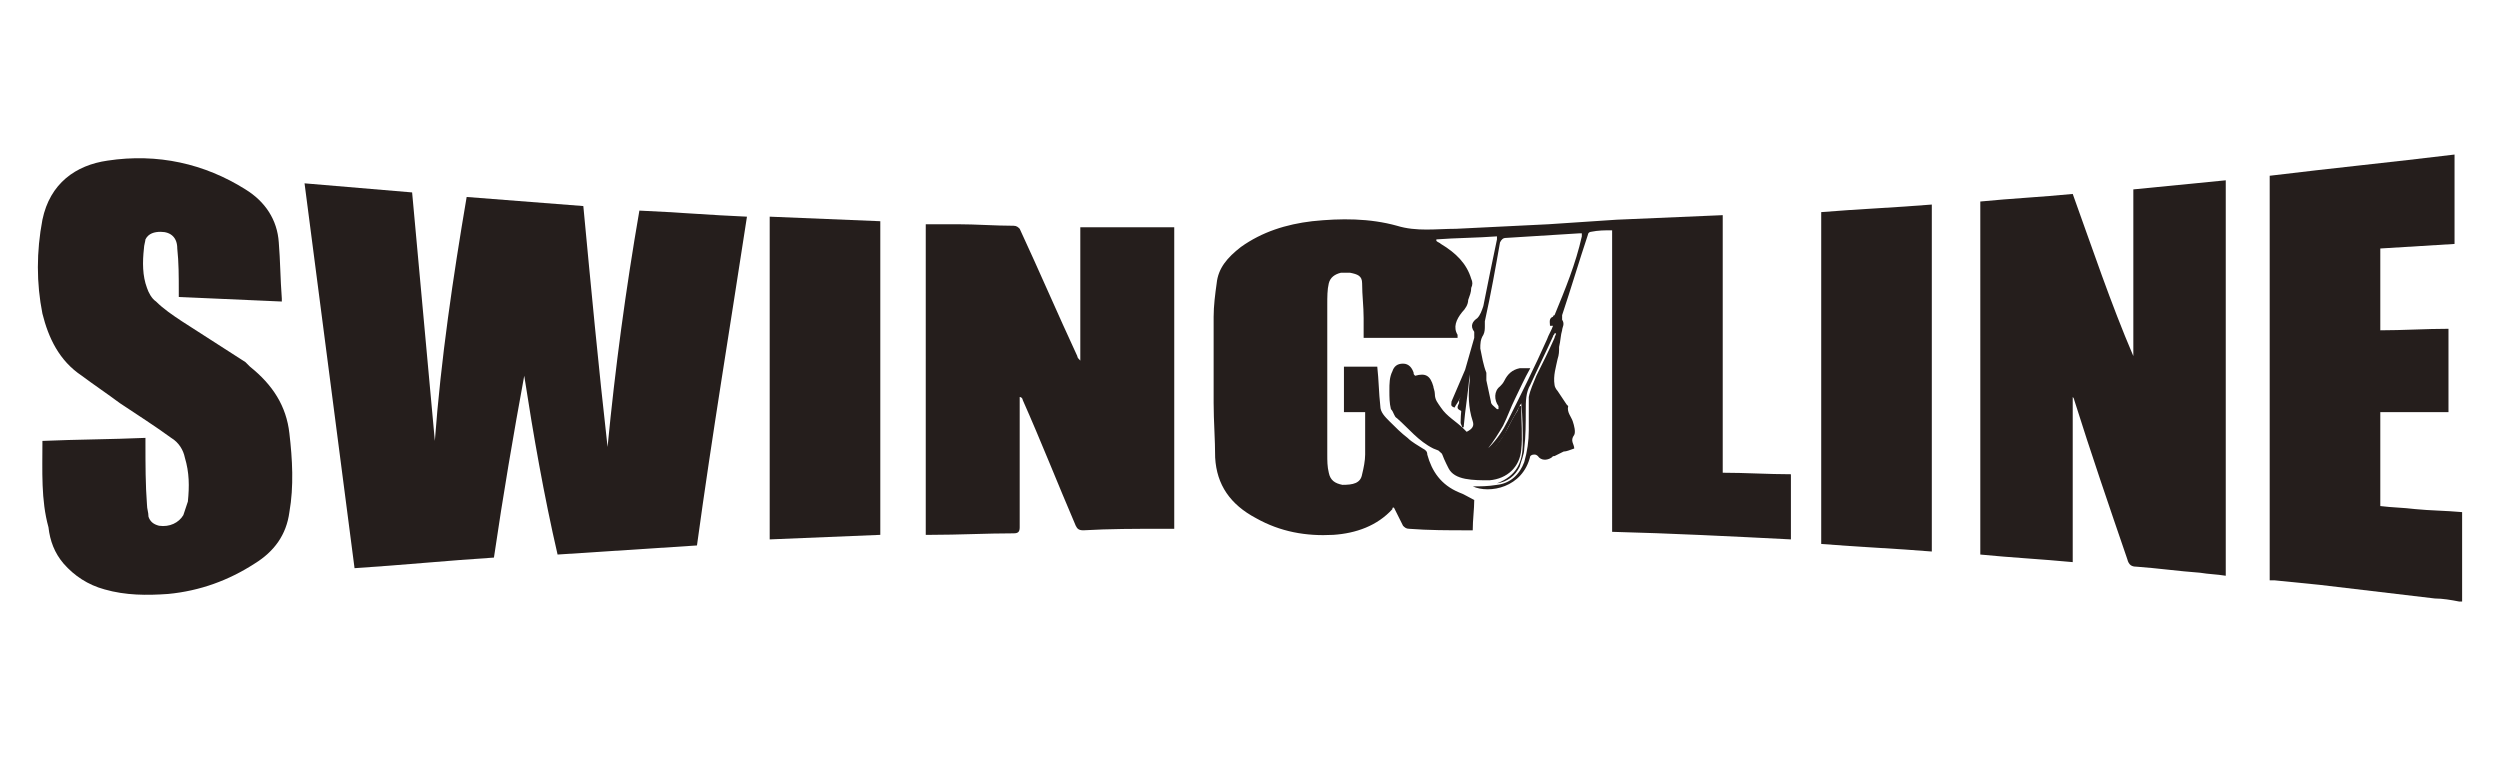 <?xml version="1.0" encoding="utf-8"?>
<!-- Generator: Adobe Illustrator 26.0.1, SVG Export Plug-In . SVG Version: 6.00 Build 0)  -->
<svg version="1.1" id="レイヤー_1" xmlns="http://www.w3.org/2000/svg" xmlns:xlink="http://www.w3.org/1999/xlink" x="0px"
	 y="0px" viewBox="0 0 165 50" style="enable-background:new 0 0 165 50;" xml:space="preserve">
<style type="text/css">
	.st0{fill:#251E1C;}
</style>
<g id="レイヤー_1_00000015322659619016801230000002450857805865410487_">
	<g>
		<path class="st0" d="M162.3,39.7c-0.5-0.1-1.1-0.2-1.6-0.2c-2.5-0.3-5.1-0.6-7.6-0.9c-1-0.1-2-0.2-3-0.3c-0.1,0-0.2,0-0.3,0V11.6
			c4.1-0.5,8.1-0.9,12.2-1.4v5.9c-1.6,0.1-3.2,0.2-4.9,0.3v5.4c1.5,0,3-0.1,4.5-0.1v5.5h-4.5v6.2c0.8,0.1,1.5,0.1,2.3,0.2
			c1,0.1,2,0.1,3.1,0.2v5.9H162.3z"/>
		<path class="st0" d="M32.6,36.8c-3.1,0.2-6.1,0.5-9.2,0.7c-1.1-8.5-2.2-16.9-3.3-25.4c2.4,0.2,4.7,0.4,7.1,0.6
			c0.5,5.5,1,10.9,1.5,16.4c0.4-5.4,1.2-10.8,2.1-16.1c2.6,0.2,5.1,0.4,7.7,0.6c0.5,5.3,1,10.6,1.6,15.9c0.5-5.2,1.2-10.4,2.1-15.6
			c2.4,0.1,4.7,0.3,7.1,0.4C48.2,21.5,47,28.7,46,36c-3.1,0.2-6.1,0.4-9.2,0.6c-0.9-3.9-1.6-7.9-2.2-11.8
			C33.9,28.6,33.2,32.7,32.6,36.8"/>
		<path class="st0" d="M96.3,26.4c-0.1,0.2-0.2,0.3-0.3,0.5c-0.3-0.1-0.2-0.2-0.2-0.4c0.3-0.7,0.6-1.4,0.9-2.1
			c0.2-0.7,0.4-1.4,0.6-2.1c0-0.1,0-0.3,0-0.4c-0.3-0.4-0.1-0.7,0.2-0.9c0.2-0.2,0.3-0.5,0.4-0.8c0.3-1.5,0.6-3,0.9-4.4
			c0,0,0-0.1,0-0.2c-1.3,0.1-2.7,0.1-4,0.2c0,0,0,0,0,0.1c0.1,0.1,0.2,0.1,0.3,0.2c1,0.6,1.7,1.3,2,2.3c0.1,0.2,0.1,0.4,0,0.6
			c0,0.3-0.1,0.5-0.2,0.8c0,0.3-0.2,0.6-0.4,0.8c-0.4,0.5-0.6,1-0.3,1.5c0,0.1,0,0.1,0,0.2H90c0-0.4,0-0.9,0-1.3
			c0-0.8-0.1-1.5-0.1-2.3c0-0.5-0.3-0.6-0.8-0.7c-0.2,0-0.4,0-0.6,0c-0.4,0.1-0.7,0.3-0.8,0.7c-0.1,0.4-0.1,0.9-0.1,1.4
			c0,3.3,0,6.6,0,9.9c0,0.4,0,0.8,0.1,1.2c0.1,0.5,0.4,0.7,0.9,0.8c0.7,0,1.2-0.1,1.3-0.7c0.1-0.4,0.2-0.9,0.2-1.3
			c0-0.9,0-1.7,0-2.6c0,0,0-0.1,0-0.2h-1.4v-3h2.2c0.1,0.9,0.1,1.7,0.2,2.6c0,0.4,0.3,0.7,0.6,1c0.4,0.4,0.8,0.8,1.2,1.1
			c0.3,0.3,0.7,0.5,1,0.7c0.2,0.1,0.3,0.2,0.3,0.4c0.3,1.1,0.9,2,2.1,2.5c0.3,0.1,0.6,0.3,1,0.5c0,0.6-0.1,1.3-0.1,2
			c-0.1,0-0.2,0-0.3,0c-1.3,0-2.6,0-3.9-0.1c-0.2,0-0.3-0.1-0.4-0.2c-0.2-0.4-0.4-0.8-0.6-1.2c-0.1,0-0.1,0-0.1,0.1
			c-1,1.1-2.4,1.6-3.9,1.7c-1.8,0.1-3.5-0.2-5.1-1.1c-1.7-0.9-2.6-2.2-2.7-4c0-1.2-0.1-2.4-0.1-3.6c0-1.9,0-3.8,0-5.7
			c0-0.7,0.1-1.5,0.2-2.2c0.1-1,0.7-1.7,1.6-2.4c1.4-1,3-1.5,4.7-1.7c1.9-0.2,3.8-0.2,5.6,0.3c1.3,0.4,2.6,0.2,3.9,0.2
			c2-0.1,4.1-0.2,6.1-0.3c1.5-0.1,3-0.2,4.5-0.3c2.3-0.1,4.7-0.2,7-0.3v17c1.5,0,3,0.1,4.5,0.1v4.3c-3.9-0.2-7.9-0.4-11.8-0.5V15.2
			c-0.5,0-0.9,0-1.4,0.1c-0.1,0-0.2,0.1-0.2,0.2c-0.6,1.8-1.1,3.5-1.7,5.3c0,0.1,0,0.2,0,0.3c0.2,0.3,0,0.5,0,0.7
			c-0.1,0.3-0.1,0.7-0.2,1.1c0,0.3,0,0.5-0.1,0.8c-0.1,0.5-0.3,1.1-0.2,1.7c0,0.1,0.1,0.3,0.2,0.4c0.2,0.3,0.4,0.6,0.6,0.9l0.1,0.1
			c-0.1,0.4,0.2,0.7,0.3,1c0.1,0.3,0.2,0.7,0.1,0.9c-0.3,0.4,0,0.6,0,0.9c-0.3,0.1-0.5,0.2-0.7,0.2c-0.2,0.1-0.4,0.2-0.6,0.3
			c-0.1,0-0.1,0-0.2,0.1c-0.3,0.2-0.7,0.2-0.9-0.1c0,0-0.1-0.1-0.2-0.1s-0.2,0-0.3,0.1c-0.5,2.1-2.7,2.5-3.8,2c0.5,0,1,0,1.6-0.1
			c0.9-0.1,1.5-0.7,1.8-1.5c0.2-0.7,0.3-1.4,0.3-2.1s0-1.5,0-2.2c0.1-0.5,0.3-0.9,0.5-1.4c0.4-0.8,0.8-1.6,1.2-2.5
			c0-0.1,0.1-0.2,0.1-0.3h-0.1c0,0.1-0.1,0.1-0.1,0.2c-0.5,1.1-1,2.1-1.5,3.2c-0.3,0.5-0.3,1.1-0.3,1.7c0,0.8,0,1.7-0.1,2.5
			c0,0.4-0.2,0.8-0.3,1.2c-0.3,0.6-0.8,1-1.5,1.1c1.3-0.5,1.7-1.4,1.7-2.6c0-0.9,0-1.8-0.1-2.7c0,0.1-0.1,0.1-0.1,0.2
			c-0.3,0.6-0.7,1.2-1,1.9c-0.1,0.1-0.2,0.3-0.3,0.4c-0.7,1.1-1.4,1.3-3,1.2c-0.4,0-0.8-0.3-1.1-0.6c0.2,0.1,0.3,0.1,0.4,0.1
			c0.5,0.1,1,0.2,1.5,0.2c0.6,0.1,1.1-0.1,1.5-0.5c0.5-0.5,0.9-1.1,1.2-1.7c0.9-1.8,1.8-3.6,2.6-5.4c0.1-0.3,0.3-0.6,0.4-0.9
			c-0.1,0-0.2,0-0.2,0c0-0.2-0.1-0.5,0.2-0.6c0,0,0-0.1,0.1-0.1c0.7-1.7,1.4-3.4,1.8-5.2c0,0,0-0.1,0-0.2c-0.1,0-0.1,0-0.2,0
			c-1.6,0.1-3.2,0.2-4.8,0.3c-0.2,0-0.3,0.1-0.4,0.3c-0.3,1.7-0.6,3.4-1,5.2c0,0.1,0,0.2,0,0.3c0,0.2,0,0.4-0.1,0.6
			c-0.2,0.3-0.2,0.6-0.2,0.9c0.1,0.5,0.2,1.1,0.4,1.6c0,0.1,0,0.2,0,0.3c0,0.1,0,0.1,0,0.2c0.1,0.5,0.2,0.9,0.3,1.4
			c0,0.2,0.2,0.3,0.4,0.5h0.1c0-0.1,0-0.2,0-0.2c-0.3-0.4-0.3-1,0.1-1.3c0.1-0.1,0.2-0.2,0.3-0.4c0.2-0.4,0.5-0.7,1-0.8
			c0.2,0,0.4,0,0.7,0c-0.4,0.7-0.7,1.4-1,2s-0.5,1.2-0.8,1.8c-0.3,0.5-0.6,1-1,1.5c-0.5,0.7-1.3,0.6-2.1,0.5c-0.5-0.1-1-0.3-1.5-0.5
			c-1-0.5-1.6-1.3-2.4-2C92,27.5,92,27.2,91.8,27c-0.1-0.4-0.1-0.8-0.1-1.2c0-0.5,0-0.9,0.2-1.3c0.1-0.3,0.3-0.5,0.7-0.5
			c0.4,0,0.6,0.3,0.7,0.6c0,0.1,0,0.1,0.1,0.2c0.7-0.2,1,0,1.2,0.7c0,0.1,0.1,0.3,0.1,0.5c0,0.4,0.2,0.6,0.4,0.9
			c0.4,0.6,1,0.9,1.5,1.4c0.1,0.1,0.1,0.1,0.2,0.2c0.4-0.2,0.5-0.4,0.4-0.7c-0.3-0.9-0.3-1.8-0.2-2.7c0-0.1,0-0.3,0-0.4
			c-0.1,1.2-0.3,2.3-0.4,3.5h-0.1c0-0.1-0.1-0.2-0.1-0.3c0-0.6,0.1-1.2,0.1-1.7c-0.1,0.2-0.1,0.3-0.2,0.5
			C96.5,26.1,96.4,26.2,96.3,26.4"/>
		<path class="st0" d="M140.8,23.5v-11c2-0.2,4.1-0.4,6.1-0.6V38c-0.6-0.1-1.1-0.1-1.7-0.2c-1.4-0.1-2.8-0.3-4.2-0.4
			c-0.3,0-0.5-0.1-0.6-0.5c-1.2-3.5-2.4-7-3.5-10.5c0-0.1-0.1-0.2-0.1-0.2v10.9c-2.1-0.2-4.1-0.3-6.1-0.5V13.3
			c2-0.2,4.1-0.3,6.1-0.5C138.1,16.4,139.3,20,140.8,23.5C140.8,23.6,140.8,23.5,140.8,23.5"/>
		<path class="st0" d="M2.8,29.1C5.1,29,7.3,29,9.6,28.9c0,0.1,0,0.2,0,0.4c0,1.3,0,2.7,0.1,4c0,0.3,0.1,0.5,0.1,0.8
			c0.1,0.3,0.3,0.5,0.7,0.6c0.7,0.1,1.3-0.2,1.6-0.7c0.1-0.3,0.2-0.6,0.3-0.9c0.1-1,0.1-1.9-0.2-2.9c-0.1-0.5-0.4-1-0.9-1.3
			c-1.1-0.8-2.2-1.5-3.4-2.3c-0.8-0.6-1.7-1.2-2.5-1.8c-1.5-1-2.2-2.5-2.6-4.1c-0.4-2-0.4-4.1,0-6.2c0.5-2.4,2.2-3.6,4.3-3.9
			c3.3-0.5,6.4,0.2,9.1,1.9c1.3,0.8,2.1,2,2.2,3.5c0.1,1.2,0.1,2.4,0.2,3.7c0,0,0,0.1,0,0.2c-2.3-0.1-4.5-0.2-6.8-0.3
			c0-0.1,0-0.2,0-0.4c0-0.9,0-1.9-0.1-2.8c0-0.7-0.4-1.1-1.1-1.1c-0.4,0-0.8,0.1-1,0.5c0,0.1-0.1,0.4-0.1,0.6
			c-0.1,0.9-0.1,1.8,0.2,2.6c0.1,0.3,0.3,0.7,0.6,0.9c0.5,0.5,1.1,0.9,1.7,1.3c1.4,0.9,2.8,1.8,4.2,2.7c0.1,0.1,0.2,0.2,0.3,0.3
			c1.5,1.2,2.4,2.6,2.6,4.4c0.2,1.7,0.3,3.5,0,5.2c-0.2,1.5-1,2.6-2.3,3.4c-1.7,1.1-3.6,1.8-5.7,2c-1.4,0.1-2.8,0.1-4.2-0.3
			c-1.1-0.3-2-0.9-2.7-1.7c-0.6-0.7-0.9-1.5-1-2.4C2.7,33,2.8,31.1,2.8,29.1"/>
		<path class="st0" d="M61.1,14.8c0.7,0,1.4,0,2.1,0c1.2,0,2.5,0.1,3.7,0.1c0.2,0,0.3,0.1,0.4,0.2c1.3,2.8,2.5,5.6,3.8,8.4
			c0,0.1,0.1,0.2,0.2,0.3V15h6.2v19.9c-0.3,0-0.6,0-0.8,0c-1.7,0-3.5,0-5.2,0.1c-0.3,0-0.4-0.1-0.5-0.3c-1.2-2.8-2.3-5.6-3.5-8.3
			c0-0.1-0.1-0.2-0.2-0.2v0.3c0,2.8,0,5.6,0,8.3c0,0.3-0.1,0.4-0.4,0.4c-1.8,0-3.6,0.1-5.5,0.1c-0.1,0-0.2,0-0.3,0
			C61.1,35.3,61.1,14.8,61.1,14.8z"/>
		<path class="st0" d="M120.2,14c2.4-0.2,4.9-0.3,7.3-0.5v22.9c-2.4-0.2-4.9-0.3-7.3-0.5V14z"/>
		<path class="st0" d="M50.8,14.3c2.4,0.1,4.9,0.2,7.3,0.3v20.7c-2.4,0.1-4.8,0.2-7.3,0.3V14.3z"/>
		<path class="st0" d="M95.1,29.7c1.2,0.9,3,0.7,3.8-0.5c0.5-0.6,0.8-1.4,1.2-2c0.1-0.1,0.1-0.3,0.2-0.4h0.1c0,1,0.1,2,0,2.9
			c-0.1,1.1-0.9,1.9-2.1,2c-0.5,0-1.1,0-1.6-0.1s-0.9-0.3-1.1-0.7C95.4,30.5,95.2,30.1,95.1,29.7C95,29.8,95.1,29.8,95.1,29.7"/>
		<path class="st0" d="M96.3,26.4c0.1-0.2,0.2-0.3,0.2-0.5c0,0,0-0.1,0.1-0.1c0,0,0,0,0.1,0c0,0.5-0.1,0.9-0.1,1.4
			c-0.4-0.2-0.5-0.2-0.3-0.6C96.3,26.6,96.3,26.5,96.3,26.4"/>
	</g>
</g>
</svg>
